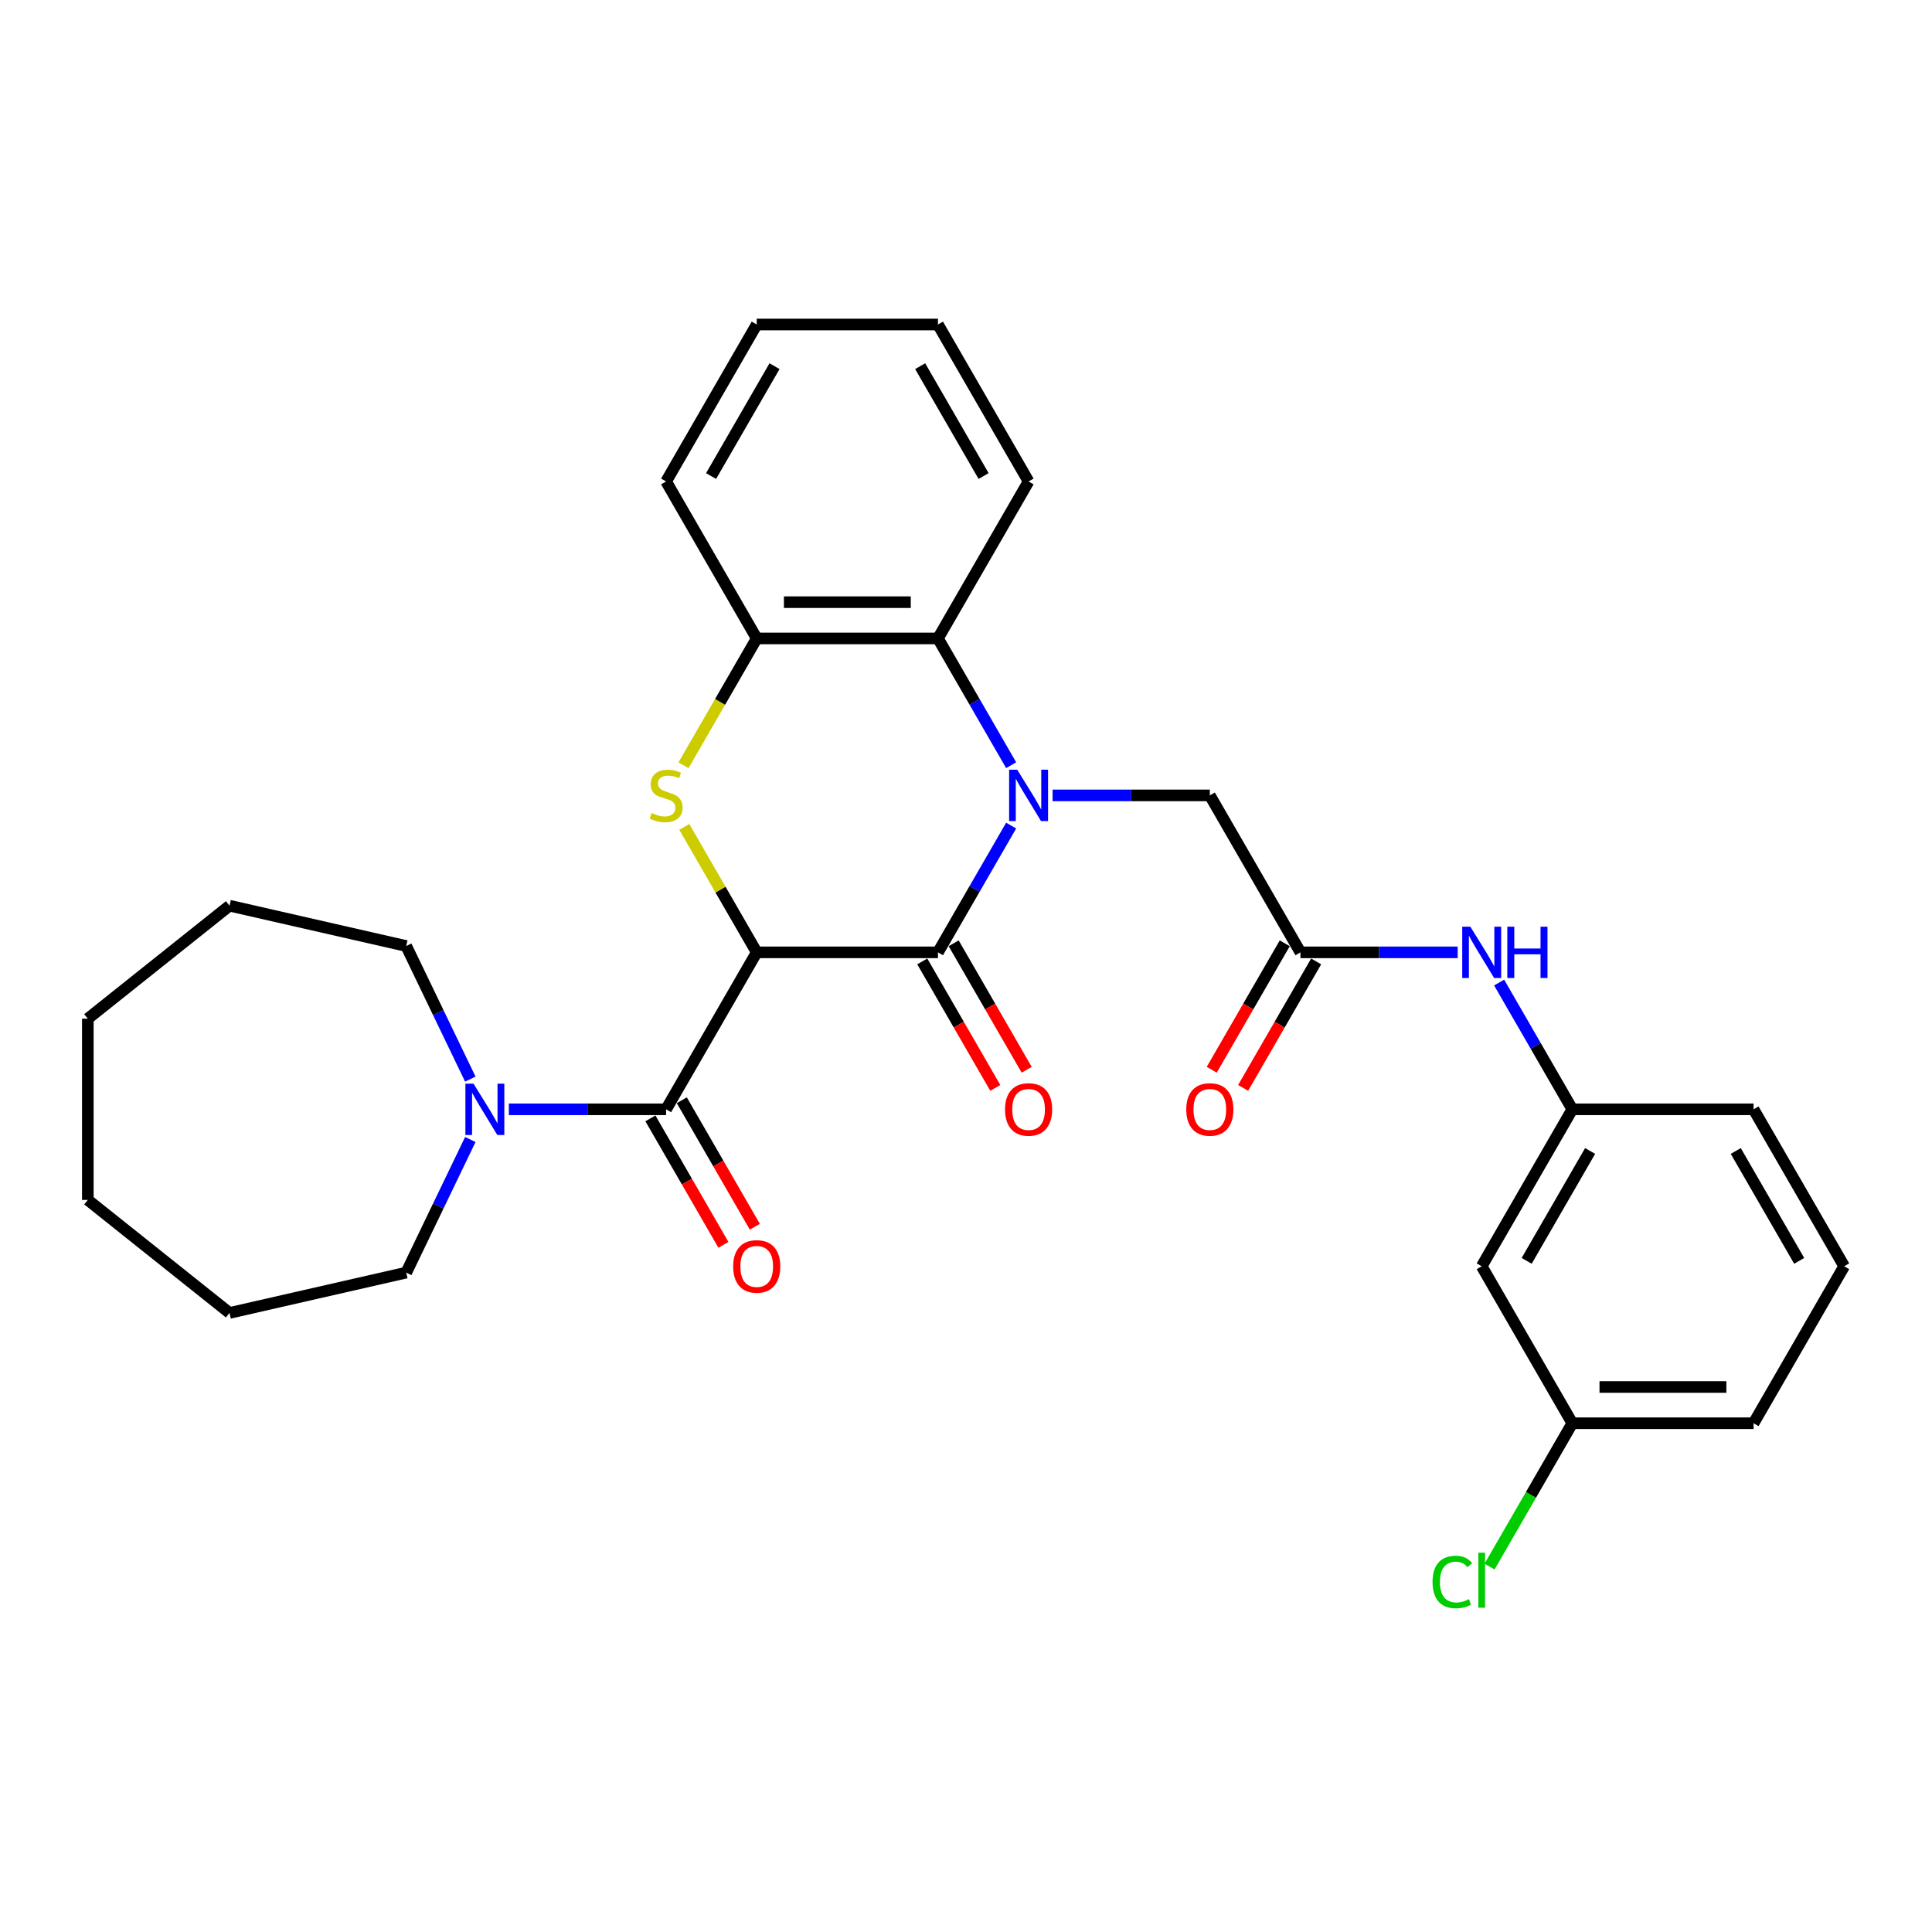 <?xml version='1.0' encoding='iso-8859-1'?>
<svg version='1.1' baseProfile='full'
              xmlns='http://www.w3.org/2000/svg'
                      xmlns:rdkit='http://www.rdkit.org/xml'
                      xmlns:xlink='http://www.w3.org/1999/xlink'
                  xml:space='preserve'
width='1000px' height='1000px' viewBox='0 0 1000 1000'>
<!-- END OF HEADER -->
<rect style='opacity:1.0;fill:#FFFFFF;stroke:none' width='1000' height='1000' x='0' y='0'> </rect>
<path class='bond-1' d='M 391.678,492.936 L 485.489,492.936' style='fill:none;fill-rule:evenodd;stroke:#000000;stroke-width:6px;stroke-linecap:butt;stroke-linejoin:miter;stroke-opacity:1' />
<path class='bond-2' d='M 391.678,492.936 L 372.932,460.467' style='fill:none;fill-rule:evenodd;stroke:#000000;stroke-width:6px;stroke-linecap:butt;stroke-linejoin:miter;stroke-opacity:1' />
<path class='bond-2' d='M 372.932,460.467 L 354.186,427.998' style='fill:none;fill-rule:evenodd;stroke:#CCCC00;stroke-width:6px;stroke-linecap:butt;stroke-linejoin:miter;stroke-opacity:1' />
<path class='bond-3' d='M 391.678,492.936 L 344.773,574.179' style='fill:none;fill-rule:evenodd;stroke:#000000;stroke-width:6px;stroke-linecap:butt;stroke-linejoin:miter;stroke-opacity:1' />
<path class='bond-0' d='M 523.372,427.322 L 504.431,460.129' style='fill:none;fill-rule:evenodd;stroke:#0000FF;stroke-width:6px;stroke-linecap:butt;stroke-linejoin:miter;stroke-opacity:1' />
<path class='bond-0' d='M 504.431,460.129 L 485.489,492.936' style='fill:none;fill-rule:evenodd;stroke:#000000;stroke-width:6px;stroke-linecap:butt;stroke-linejoin:miter;stroke-opacity:1' />
<path class='bond-7' d='M 544.816,411.693 L 585.511,411.693' style='fill:none;fill-rule:evenodd;stroke:#0000FF;stroke-width:6px;stroke-linecap:butt;stroke-linejoin:miter;stroke-opacity:1' />
<path class='bond-7' d='M 585.511,411.693 L 626.206,411.693' style='fill:none;fill-rule:evenodd;stroke:#000000;stroke-width:6px;stroke-linecap:butt;stroke-linejoin:miter;stroke-opacity:1' />
<path class='bond-30' d='M 523.372,396.065 L 504.431,363.258' style='fill:none;fill-rule:evenodd;stroke:#0000FF;stroke-width:6px;stroke-linecap:butt;stroke-linejoin:miter;stroke-opacity:1' />
<path class='bond-30' d='M 504.431,363.258 L 485.489,330.451' style='fill:none;fill-rule:evenodd;stroke:#000000;stroke-width:6px;stroke-linecap:butt;stroke-linejoin:miter;stroke-opacity:1' />
<path class='bond-10' d='M 477.365,497.627 L 496.263,530.359' style='fill:none;fill-rule:evenodd;stroke:#000000;stroke-width:6px;stroke-linecap:butt;stroke-linejoin:miter;stroke-opacity:1' />
<path class='bond-10' d='M 496.263,530.359 L 515.161,563.091' style='fill:none;fill-rule:evenodd;stroke:#FF0000;stroke-width:6px;stroke-linecap:butt;stroke-linejoin:miter;stroke-opacity:1' />
<path class='bond-10' d='M 493.614,488.246 L 512.512,520.978' style='fill:none;fill-rule:evenodd;stroke:#000000;stroke-width:6px;stroke-linecap:butt;stroke-linejoin:miter;stroke-opacity:1' />
<path class='bond-10' d='M 512.512,520.978 L 531.409,553.71' style='fill:none;fill-rule:evenodd;stroke:#FF0000;stroke-width:6px;stroke-linecap:butt;stroke-linejoin:miter;stroke-opacity:1' />
<path class='bond-5' d='M 353.774,396.102 L 372.726,363.276' style='fill:none;fill-rule:evenodd;stroke:#CCCC00;stroke-width:6px;stroke-linecap:butt;stroke-linejoin:miter;stroke-opacity:1' />
<path class='bond-5' d='M 372.726,363.276 L 391.678,330.451' style='fill:none;fill-rule:evenodd;stroke:#000000;stroke-width:6px;stroke-linecap:butt;stroke-linejoin:miter;stroke-opacity:1' />
<path class='bond-6' d='M 344.773,574.179 L 304.077,574.179' style='fill:none;fill-rule:evenodd;stroke:#000000;stroke-width:6px;stroke-linecap:butt;stroke-linejoin:miter;stroke-opacity:1' />
<path class='bond-6' d='M 304.077,574.179 L 263.382,574.179' style='fill:none;fill-rule:evenodd;stroke:#0000FF;stroke-width:6px;stroke-linecap:butt;stroke-linejoin:miter;stroke-opacity:1' />
<path class='bond-11' d='M 336.648,578.87 L 355.546,611.602' style='fill:none;fill-rule:evenodd;stroke:#000000;stroke-width:6px;stroke-linecap:butt;stroke-linejoin:miter;stroke-opacity:1' />
<path class='bond-11' d='M 355.546,611.602 L 374.444,644.334' style='fill:none;fill-rule:evenodd;stroke:#FF0000;stroke-width:6px;stroke-linecap:butt;stroke-linejoin:miter;stroke-opacity:1' />
<path class='bond-11' d='M 352.897,569.489 L 371.795,602.221' style='fill:none;fill-rule:evenodd;stroke:#000000;stroke-width:6px;stroke-linecap:butt;stroke-linejoin:miter;stroke-opacity:1' />
<path class='bond-11' d='M 371.795,602.221 L 390.692,634.953' style='fill:none;fill-rule:evenodd;stroke:#FF0000;stroke-width:6px;stroke-linecap:butt;stroke-linejoin:miter;stroke-opacity:1' />
<path class='bond-4' d='M 485.489,330.451 L 391.678,330.451' style='fill:none;fill-rule:evenodd;stroke:#000000;stroke-width:6px;stroke-linecap:butt;stroke-linejoin:miter;stroke-opacity:1' />
<path class='bond-4' d='M 471.418,311.688 L 405.75,311.688' style='fill:none;fill-rule:evenodd;stroke:#000000;stroke-width:6px;stroke-linecap:butt;stroke-linejoin:miter;stroke-opacity:1' />
<path class='bond-19' d='M 485.489,330.451 L 532.395,249.208' style='fill:none;fill-rule:evenodd;stroke:#000000;stroke-width:6px;stroke-linecap:butt;stroke-linejoin:miter;stroke-opacity:1' />
<path class='bond-20' d='M 391.678,330.451 L 344.773,249.208' style='fill:none;fill-rule:evenodd;stroke:#000000;stroke-width:6px;stroke-linecap:butt;stroke-linejoin:miter;stroke-opacity:1' />
<path class='bond-17' d='M 243.435,589.808 L 226.847,624.254' style='fill:none;fill-rule:evenodd;stroke:#0000FF;stroke-width:6px;stroke-linecap:butt;stroke-linejoin:miter;stroke-opacity:1' />
<path class='bond-17' d='M 226.847,624.254 L 210.258,658.7' style='fill:none;fill-rule:evenodd;stroke:#000000;stroke-width:6px;stroke-linecap:butt;stroke-linejoin:miter;stroke-opacity:1' />
<path class='bond-18' d='M 243.435,558.55 L 226.847,524.104' style='fill:none;fill-rule:evenodd;stroke:#0000FF;stroke-width:6px;stroke-linecap:butt;stroke-linejoin:miter;stroke-opacity:1' />
<path class='bond-18' d='M 226.847,524.104 L 210.258,489.658' style='fill:none;fill-rule:evenodd;stroke:#000000;stroke-width:6px;stroke-linecap:butt;stroke-linejoin:miter;stroke-opacity:1' />
<path class='bond-8' d='M 626.206,411.693 L 673.112,492.936' style='fill:none;fill-rule:evenodd;stroke:#000000;stroke-width:6px;stroke-linecap:butt;stroke-linejoin:miter;stroke-opacity:1' />
<path class='bond-9' d='M 673.112,492.936 L 713.807,492.936' style='fill:none;fill-rule:evenodd;stroke:#000000;stroke-width:6px;stroke-linecap:butt;stroke-linejoin:miter;stroke-opacity:1' />
<path class='bond-9' d='M 713.807,492.936 L 754.502,492.936' style='fill:none;fill-rule:evenodd;stroke:#0000FF;stroke-width:6px;stroke-linecap:butt;stroke-linejoin:miter;stroke-opacity:1' />
<path class='bond-13' d='M 664.988,488.246 L 646.09,520.978' style='fill:none;fill-rule:evenodd;stroke:#000000;stroke-width:6px;stroke-linecap:butt;stroke-linejoin:miter;stroke-opacity:1' />
<path class='bond-13' d='M 646.09,520.978 L 627.192,553.71' style='fill:none;fill-rule:evenodd;stroke:#FF0000;stroke-width:6px;stroke-linecap:butt;stroke-linejoin:miter;stroke-opacity:1' />
<path class='bond-13' d='M 681.236,497.627 L 662.338,530.359' style='fill:none;fill-rule:evenodd;stroke:#000000;stroke-width:6px;stroke-linecap:butt;stroke-linejoin:miter;stroke-opacity:1' />
<path class='bond-13' d='M 662.338,530.359 L 643.441,563.091' style='fill:none;fill-rule:evenodd;stroke:#FF0000;stroke-width:6px;stroke-linecap:butt;stroke-linejoin:miter;stroke-opacity:1' />
<path class='bond-12' d='M 775.946,508.565 L 794.888,541.372' style='fill:none;fill-rule:evenodd;stroke:#0000FF;stroke-width:6px;stroke-linecap:butt;stroke-linejoin:miter;stroke-opacity:1' />
<path class='bond-12' d='M 794.888,541.372 L 813.829,574.179' style='fill:none;fill-rule:evenodd;stroke:#000000;stroke-width:6px;stroke-linecap:butt;stroke-linejoin:miter;stroke-opacity:1' />
<path class='bond-14' d='M 813.829,574.179 L 766.923,655.422' style='fill:none;fill-rule:evenodd;stroke:#000000;stroke-width:6px;stroke-linecap:butt;stroke-linejoin:miter;stroke-opacity:1' />
<path class='bond-14' d='M 823.041,595.747 L 790.207,652.617' style='fill:none;fill-rule:evenodd;stroke:#000000;stroke-width:6px;stroke-linecap:butt;stroke-linejoin:miter;stroke-opacity:1' />
<path class='bond-22' d='M 813.829,574.179 L 907.64,574.179' style='fill:none;fill-rule:evenodd;stroke:#000000;stroke-width:6px;stroke-linecap:butt;stroke-linejoin:miter;stroke-opacity:1' />
<path class='bond-15' d='M 766.923,655.422 L 813.829,736.665' style='fill:none;fill-rule:evenodd;stroke:#000000;stroke-width:6px;stroke-linecap:butt;stroke-linejoin:miter;stroke-opacity:1' />
<path class='bond-16' d='M 813.829,736.665 L 792.412,773.761' style='fill:none;fill-rule:evenodd;stroke:#000000;stroke-width:6px;stroke-linecap:butt;stroke-linejoin:miter;stroke-opacity:1' />
<path class='bond-16' d='M 792.412,773.761 L 770.994,810.856' style='fill:none;fill-rule:evenodd;stroke:#00CC00;stroke-width:6px;stroke-linecap:butt;stroke-linejoin:miter;stroke-opacity:1' />
<path class='bond-33' d='M 813.829,736.665 L 907.64,736.665' style='fill:none;fill-rule:evenodd;stroke:#000000;stroke-width:6px;stroke-linecap:butt;stroke-linejoin:miter;stroke-opacity:1' />
<path class='bond-33' d='M 827.9,717.903 L 893.568,717.903' style='fill:none;fill-rule:evenodd;stroke:#000000;stroke-width:6px;stroke-linecap:butt;stroke-linejoin:miter;stroke-opacity:1' />
<path class='bond-24' d='M 210.258,658.7 L 118.799,679.575' style='fill:none;fill-rule:evenodd;stroke:#000000;stroke-width:6px;stroke-linecap:butt;stroke-linejoin:miter;stroke-opacity:1' />
<path class='bond-25' d='M 210.258,489.658 L 118.799,468.783' style='fill:none;fill-rule:evenodd;stroke:#000000;stroke-width:6px;stroke-linecap:butt;stroke-linejoin:miter;stroke-opacity:1' />
<path class='bond-32' d='M 532.395,249.208 L 485.489,167.965' style='fill:none;fill-rule:evenodd;stroke:#000000;stroke-width:6px;stroke-linecap:butt;stroke-linejoin:miter;stroke-opacity:1' />
<path class='bond-32' d='M 509.111,246.402 L 476.277,189.532' style='fill:none;fill-rule:evenodd;stroke:#000000;stroke-width:6px;stroke-linecap:butt;stroke-linejoin:miter;stroke-opacity:1' />
<path class='bond-27' d='M 344.773,249.208 L 391.678,167.965' style='fill:none;fill-rule:evenodd;stroke:#000000;stroke-width:6px;stroke-linecap:butt;stroke-linejoin:miter;stroke-opacity:1' />
<path class='bond-27' d='M 368.057,246.402 L 400.891,189.532' style='fill:none;fill-rule:evenodd;stroke:#000000;stroke-width:6px;stroke-linecap:butt;stroke-linejoin:miter;stroke-opacity:1' />
<path class='bond-21' d='M 954.545,655.422 L 907.64,574.179' style='fill:none;fill-rule:evenodd;stroke:#000000;stroke-width:6px;stroke-linecap:butt;stroke-linejoin:miter;stroke-opacity:1' />
<path class='bond-21' d='M 931.261,652.617 L 898.427,595.747' style='fill:none;fill-rule:evenodd;stroke:#000000;stroke-width:6px;stroke-linecap:butt;stroke-linejoin:miter;stroke-opacity:1' />
<path class='bond-23' d='M 954.545,655.422 L 907.64,736.665' style='fill:none;fill-rule:evenodd;stroke:#000000;stroke-width:6px;stroke-linecap:butt;stroke-linejoin:miter;stroke-opacity:1' />
<path class='bond-29' d='M 118.799,679.575 L 45.455,621.085' style='fill:none;fill-rule:evenodd;stroke:#000000;stroke-width:6px;stroke-linecap:butt;stroke-linejoin:miter;stroke-opacity:1' />
<path class='bond-28' d='M 118.799,468.783 L 45.455,527.274' style='fill:none;fill-rule:evenodd;stroke:#000000;stroke-width:6px;stroke-linecap:butt;stroke-linejoin:miter;stroke-opacity:1' />
<path class='bond-26' d='M 485.489,167.965 L 391.678,167.965' style='fill:none;fill-rule:evenodd;stroke:#000000;stroke-width:6px;stroke-linecap:butt;stroke-linejoin:miter;stroke-opacity:1' />
<path class='bond-31' d='M 45.455,527.274 L 45.455,621.085' style='fill:none;fill-rule:evenodd;stroke:#000000;stroke-width:6px;stroke-linecap:butt;stroke-linejoin:miter;stroke-opacity:1' />
<path  class='atom-1' d='M 526.522 398.41
L 535.228 412.481
Q 536.091 413.87, 537.48 416.384
Q 538.868 418.898, 538.943 419.048
L 538.943 398.41
L 542.47 398.41
L 542.47 424.977
L 538.83 424.977
L 529.487 409.592
Q 528.399 407.791, 527.235 405.727
Q 526.11 403.663, 525.772 403.025
L 525.772 424.977
L 522.32 424.977
L 522.32 398.41
L 526.522 398.41
' fill='#0000FF'/>
<path  class='atom-3' d='M 337.268 420.812
Q 337.568 420.924, 338.806 421.45
Q 340.045 421.975, 341.395 422.313
Q 342.784 422.613, 344.135 422.613
Q 346.649 422.613, 348.112 421.412
Q 349.576 420.174, 349.576 418.035
Q 349.576 416.572, 348.825 415.671
Q 348.112 414.77, 346.987 414.283
Q 345.861 413.795, 343.985 413.232
Q 341.621 412.519, 340.195 411.844
Q 338.806 411.168, 337.793 409.742
Q 336.817 408.316, 336.817 405.915
Q 336.817 402.575, 339.069 400.511
Q 341.358 398.447, 345.861 398.447
Q 348.938 398.447, 352.428 399.911
L 351.565 402.8
Q 348.375 401.487, 345.973 401.487
Q 343.384 401.487, 341.958 402.575
Q 340.532 403.626, 340.57 405.464
Q 340.57 406.89, 341.283 407.753
Q 342.033 408.616, 343.084 409.104
Q 344.172 409.592, 345.973 410.155
Q 348.375 410.905, 349.801 411.656
Q 351.227 412.406, 352.24 413.945
Q 353.291 415.446, 353.291 418.035
Q 353.291 421.713, 350.814 423.701
Q 348.375 425.653, 344.285 425.653
Q 341.921 425.653, 340.12 425.127
Q 338.356 424.639, 336.255 423.776
L 337.268 420.812
' fill='#CCCC00'/>
<path  class='atom-7' d='M 245.089 560.896
L 253.795 574.967
Q 254.658 576.356, 256.046 578.87
Q 257.434 581.384, 257.509 581.534
L 257.509 560.896
L 261.037 560.896
L 261.037 587.463
L 257.397 587.463
L 248.053 572.078
Q 246.965 570.277, 245.802 568.213
Q 244.676 566.149, 244.338 565.511
L 244.338 587.463
L 240.886 587.463
L 240.886 560.896
L 245.089 560.896
' fill='#0000FF'/>
<path  class='atom-10' d='M 761.05 479.653
L 769.756 493.724
Q 770.619 495.113, 772.008 497.627
Q 773.396 500.141, 773.471 500.291
L 773.471 479.653
L 776.998 479.653
L 776.998 506.22
L 773.358 506.22
L 764.015 490.835
Q 762.927 489.034, 761.763 486.97
Q 760.638 484.906, 760.3 484.268
L 760.3 506.22
L 756.848 506.22
L 756.848 479.653
L 761.05 479.653
' fill='#0000FF'/>
<path  class='atom-10' d='M 780.188 479.653
L 783.79 479.653
L 783.79 490.948
L 797.374 490.948
L 797.374 479.653
L 800.977 479.653
L 800.977 506.22
L 797.374 506.22
L 797.374 493.95
L 783.79 493.95
L 783.79 506.22
L 780.188 506.22
L 780.188 479.653
' fill='#0000FF'/>
<path  class='atom-11' d='M 520.2 574.254
Q 520.2 567.875, 523.352 564.31
Q 526.504 560.745, 532.395 560.745
Q 538.286 560.745, 541.438 564.31
Q 544.59 567.875, 544.59 574.254
Q 544.59 580.709, 541.401 584.386
Q 538.211 588.026, 532.395 588.026
Q 526.541 588.026, 523.352 584.386
Q 520.2 580.746, 520.2 574.254
M 532.395 585.024
Q 536.448 585.024, 538.624 582.322
Q 540.838 579.583, 540.838 574.254
Q 540.838 569.038, 538.624 566.412
Q 536.448 563.747, 532.395 563.747
Q 528.342 563.747, 526.128 566.374
Q 523.952 569.001, 523.952 574.254
Q 523.952 579.62, 526.128 582.322
Q 528.342 585.024, 532.395 585.024
' fill='#FF0000'/>
<path  class='atom-12' d='M 379.483 655.497
Q 379.483 649.118, 382.635 645.553
Q 385.787 641.988, 391.678 641.988
Q 397.57 641.988, 400.722 645.553
Q 403.874 649.118, 403.874 655.497
Q 403.874 661.951, 400.684 665.629
Q 397.495 669.269, 391.678 669.269
Q 385.824 669.269, 382.635 665.629
Q 379.483 661.989, 379.483 655.497
M 391.678 666.267
Q 395.731 666.267, 397.907 663.565
Q 400.121 660.826, 400.121 655.497
Q 400.121 650.281, 397.907 647.655
Q 395.731 644.99, 391.678 644.99
Q 387.626 644.99, 385.412 647.617
Q 383.235 650.244, 383.235 655.497
Q 383.235 660.863, 385.412 663.565
Q 387.626 666.267, 391.678 666.267
' fill='#FF0000'/>
<path  class='atom-14' d='M 614.011 574.254
Q 614.011 567.875, 617.163 564.31
Q 620.315 560.745, 626.206 560.745
Q 632.098 560.745, 635.25 564.31
Q 638.402 567.875, 638.402 574.254
Q 638.402 580.709, 635.212 584.386
Q 632.023 588.026, 626.206 588.026
Q 620.352 588.026, 617.163 584.386
Q 614.011 580.746, 614.011 574.254
M 626.206 585.024
Q 630.259 585.024, 632.435 582.322
Q 634.649 579.583, 634.649 574.254
Q 634.649 569.038, 632.435 566.412
Q 630.259 563.747, 626.206 563.747
Q 622.154 563.747, 619.94 566.374
Q 617.763 569.001, 617.763 574.254
Q 617.763 579.62, 619.94 582.322
Q 622.154 585.024, 626.206 585.024
' fill='#FF0000'/>
<path  class='atom-17' d='M 741.481 818.827
Q 741.481 812.223, 744.558 808.771
Q 747.673 805.281, 753.564 805.281
Q 759.043 805.281, 761.97 809.146
L 759.493 811.172
Q 757.354 808.358, 753.564 808.358
Q 749.549 808.358, 747.41 811.06
Q 745.309 813.724, 745.309 818.827
Q 745.309 824.081, 747.485 826.782
Q 749.699 829.484, 753.977 829.484
Q 756.904 829.484, 760.319 827.721
L 761.369 830.535
Q 759.981 831.435, 757.88 831.961
Q 755.778 832.486, 753.452 832.486
Q 747.673 832.486, 744.558 828.959
Q 741.481 825.432, 741.481 818.827
' fill='#00CC00'/>
<path  class='atom-17' d='M 765.197 803.667
L 768.649 803.667
L 768.649 832.148
L 765.197 832.148
L 765.197 803.667
' fill='#00CC00'/>
</svg>
